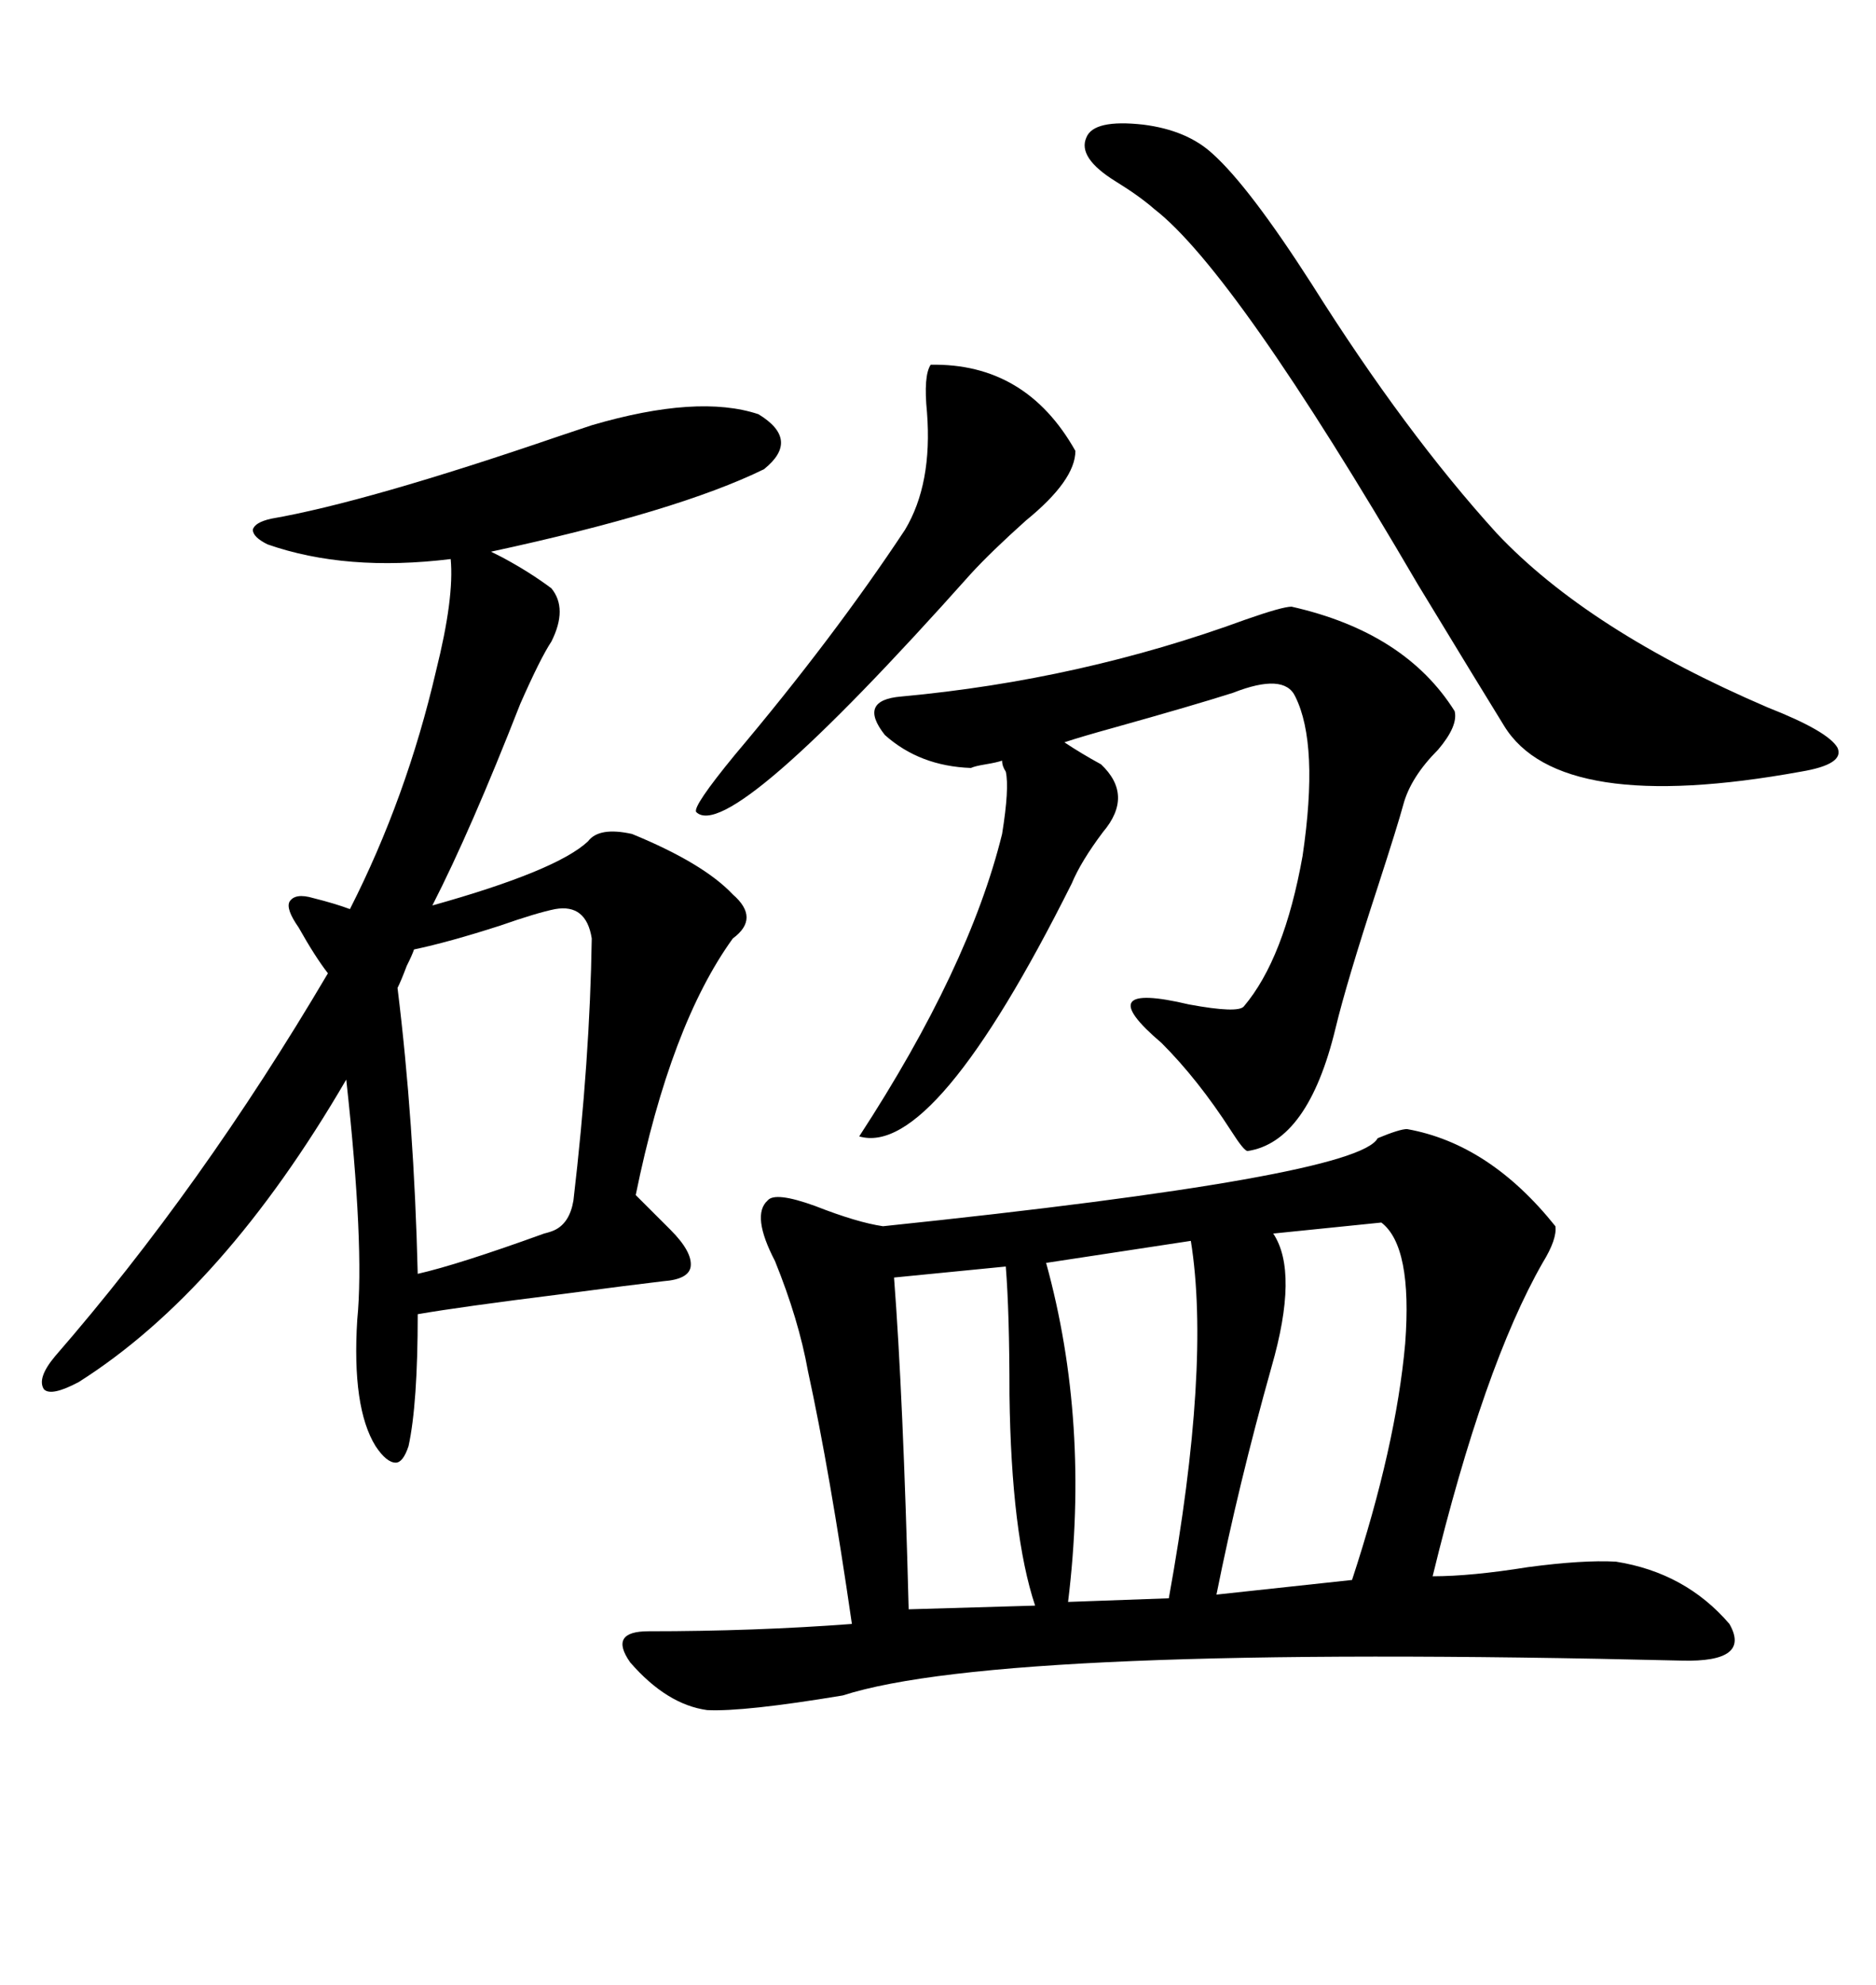 <svg xmlns="http://www.w3.org/2000/svg" xmlns:xlink="http://www.w3.org/1999/xlink" width="300" height="317.285"><path d="M225 180.47L225 180.47Q238.18 182.81 248.73 196.00L248.73 196.00Q249.02 198.05 246.68 201.86L246.68 201.86Q237.30 218.26 229.10 251.95L229.10 251.95Q235.25 251.95 244.34 250.49L244.34 250.49Q253.13 249.32 258.40 249.61L258.40 249.61Q269.53 251.37 276.56 259.57L276.56 259.57Q280.08 265.72 268.95 265.43L268.95 265.43Q160.25 262.79 134.77 271.00L134.77 271.00Q118.95 273.63 113.09 273.34L113.09 273.34Q106.64 272.46 100.78 265.72L100.78 265.72Q97.27 260.74 103.71 260.74L103.71 260.74Q120.70 260.74 136.23 259.57L136.23 259.57Q132.71 235.25 129.20 219.14L129.20 219.14Q127.73 210.94 123.93 201.56L123.93 201.56Q120.12 194.24 122.75 191.89L122.75 191.89Q123.93 190.43 130.37 192.77L130.37 192.77Q137.11 195.41 141.21 196.00L141.21 196.00Q217.09 188.09 220.31 181.93L220.31 181.93Q223.83 180.47 225 180.47ZM94.63 67.97L94.63 67.97Q111.62 62.99 121.29 66.21L121.29 66.21Q128.03 70.31 122.17 75L122.17 75Q108.40 81.74 78.52 88.18L78.52 88.18Q79.10 88.48 80.27 89.06L80.27 89.06Q84.67 91.41 88.18 94.04L88.18 94.04Q90.82 97.27 88.18 102.54L88.18 102.54Q86.43 105.18 83.20 112.50L83.20 112.50Q75.29 132.71 69.14 144.73L69.14 144.73Q89.06 139.16 94.04 134.47L94.04 134.47Q95.80 132.13 101.07 133.30L101.07 133.30Q112.50 137.99 117.19 142.97L117.19 142.97Q121.58 146.78 117.19 150L117.19 150Q107.23 163.77 101.66 191.02L101.66 191.02L107.23 196.58Q110.74 200.10 110.45 202.44L110.45 202.44Q110.16 204.49 106.05 204.79L106.05 204.79Q101.07 205.37 89.94 206.84L89.94 206.84Q73.54 208.89 66.80 210.06L66.80 210.06Q66.80 224.41 65.33 231.15L65.33 231.15Q64.45 233.79 63.28 233.79L63.28 233.79Q61.82 233.79 60.06 231.15L60.06 231.15Q56.25 225 57.13 210.94L57.13 210.94Q58.30 199.22 55.37 172.56L55.37 172.56Q35.74 206.25 12.60 220.90L12.60 220.90Q8.20 223.24 7.03 222.07L7.03 222.07Q5.86 220.31 8.79 216.80L8.79 216.80Q32.23 189.84 52.44 155.57L52.44 155.57Q50.39 152.93 47.75 148.24L47.75 148.24Q45.70 145.31 46.29 144.14L46.29 144.14Q47.17 142.68 50.10 143.55L50.10 143.55Q53.61 144.43 55.96 145.31L55.96 145.31Q65.04 127.44 69.73 107.23L69.73 107.23Q72.66 95.51 72.07 89.36L72.07 89.36Q55.37 91.41 42.77 87.01L42.77 87.01Q40.43 85.84 40.43 84.67L40.43 84.67Q40.72 83.50 43.36 82.91L43.36 82.91Q58.59 80.27 89.36 69.73L89.36 69.73Q92.87 68.55 94.63 67.97ZM176.07 122.17L176.07 122.17Q181.35 127.15 176.37 133.01L176.37 133.01Q172.85 137.70 171.39 141.21L171.39 141.21Q149.41 185.16 137.40 181.64L137.40 181.64Q154.98 154.69 160.25 133.30L160.25 133.30Q161.43 125.98 160.84 123.34L160.84 123.34Q160.25 122.46 160.25 121.58L160.25 121.58Q159.38 121.88 157.62 122.17L157.62 122.17Q155.86 122.46 155.27 122.75L155.27 122.75Q147.07 122.46 141.50 117.48L141.50 117.48Q137.11 111.91 144.14 111.33L144.14 111.33Q172.85 108.69 199.22 99.02L199.22 99.02Q205.08 96.97 206.54 96.97L206.54 96.97Q224.71 101.07 232.62 113.67L232.62 113.67Q233.20 116.02 229.98 119.82L229.98 119.82Q225.59 124.22 224.41 128.61L224.41 128.61Q223.54 131.84 220.31 141.80L220.31 141.80Q215.33 157.03 213.57 164.36L213.57 164.36Q209.18 182.52 199.51 183.98L199.51 183.98Q198.93 183.98 196.88 180.76L196.88 180.76Q191.60 172.56 185.74 166.70L185.74 166.70Q174.02 156.74 190.14 160.55L190.14 160.55Q198.05 162.01 198.93 160.84L198.93 160.84Q205.37 153.22 208.30 136.82L208.30 136.82Q210.94 118.95 207.13 111.33L207.13 111.33Q205.37 107.52 197.17 110.74L197.17 110.74Q190.72 112.79 178.13 116.31L178.13 116.31Q172.85 117.77 170.21 118.65L170.21 118.65Q172.85 120.41 176.07 122.17ZM173.73 21.97L173.73 21.97Q174.90 19.04 182.81 19.92L182.81 19.92Q189.84 20.80 193.95 24.61L193.95 24.61Q199.80 29.88 209.77 45.41L209.77 45.41Q224.71 69.14 239.36 85.25L239.36 85.25Q254.00 100.78 282.71 113.09L282.71 113.09Q292.38 116.89 293.85 119.53L293.85 119.53Q295.02 122.17 287.99 123.34L287.99 123.34Q249.32 130.37 240.53 116.02L240.53 116.02Q236.72 109.86 226.76 93.46L226.76 93.46Q197.46 43.36 184.57 33.40L184.57 33.40Q182.23 31.35 178.42 29.00L178.42 29.00Q172.27 25.20 173.73 21.97ZM88.77 145.31L88.77 145.31Q85.84 145.90 79.98 147.95L79.98 147.95Q71.78 150.59 66.21 151.76L66.21 151.76Q65.92 152.64 65.04 154.39L65.04 154.39Q64.16 156.74 63.57 157.91L63.57 157.91Q66.21 179.30 66.80 203.61L66.80 203.61Q73.24 202.15 87.01 197.17L87.01 197.17Q88.18 196.88 88.77 196.58L88.77 196.58Q91.11 195.41 91.70 191.89L91.70 191.89Q94.34 169.34 94.63 150L94.63 150Q93.75 144.43 88.77 145.31ZM220.90 195.41L220.90 195.41L203.61 197.17Q207.71 203.32 203.32 218.55L203.32 218.55Q198.05 237.30 194.53 254.88L194.53 254.88L216.21 252.54Q223.24 231.15 224.71 214.75L224.71 214.75Q225.88 199.22 220.90 195.41ZM148.83 58.30L148.83 58.30Q164.06 58.01 171.97 72.07L171.97 72.07Q171.97 76.76 164.06 83.20L164.06 83.20Q158.50 88.18 155.27 91.70L155.27 91.70Q116.60 135.06 111.33 129.79L111.33 129.79Q110.74 128.91 117.48 120.70L117.48 120.70Q133.30 101.95 144.73 84.67L144.73 84.67Q149.12 77.34 148.24 65.92L148.24 65.92Q147.66 60.06 148.83 58.30ZM190.43 198.34L190.43 198.34L167.29 201.86Q174.32 227.34 170.80 256.05L170.80 256.05L186.91 255.47Q193.65 218.26 190.43 198.34ZM160.84 202.44L160.84 202.44L142.97 204.20Q144.43 223.24 145.31 257.23L145.31 257.23L165.53 256.64Q161.72 245.21 161.43 222.95L161.43 222.95Q161.43 209.77 160.84 202.44Z"/></svg>